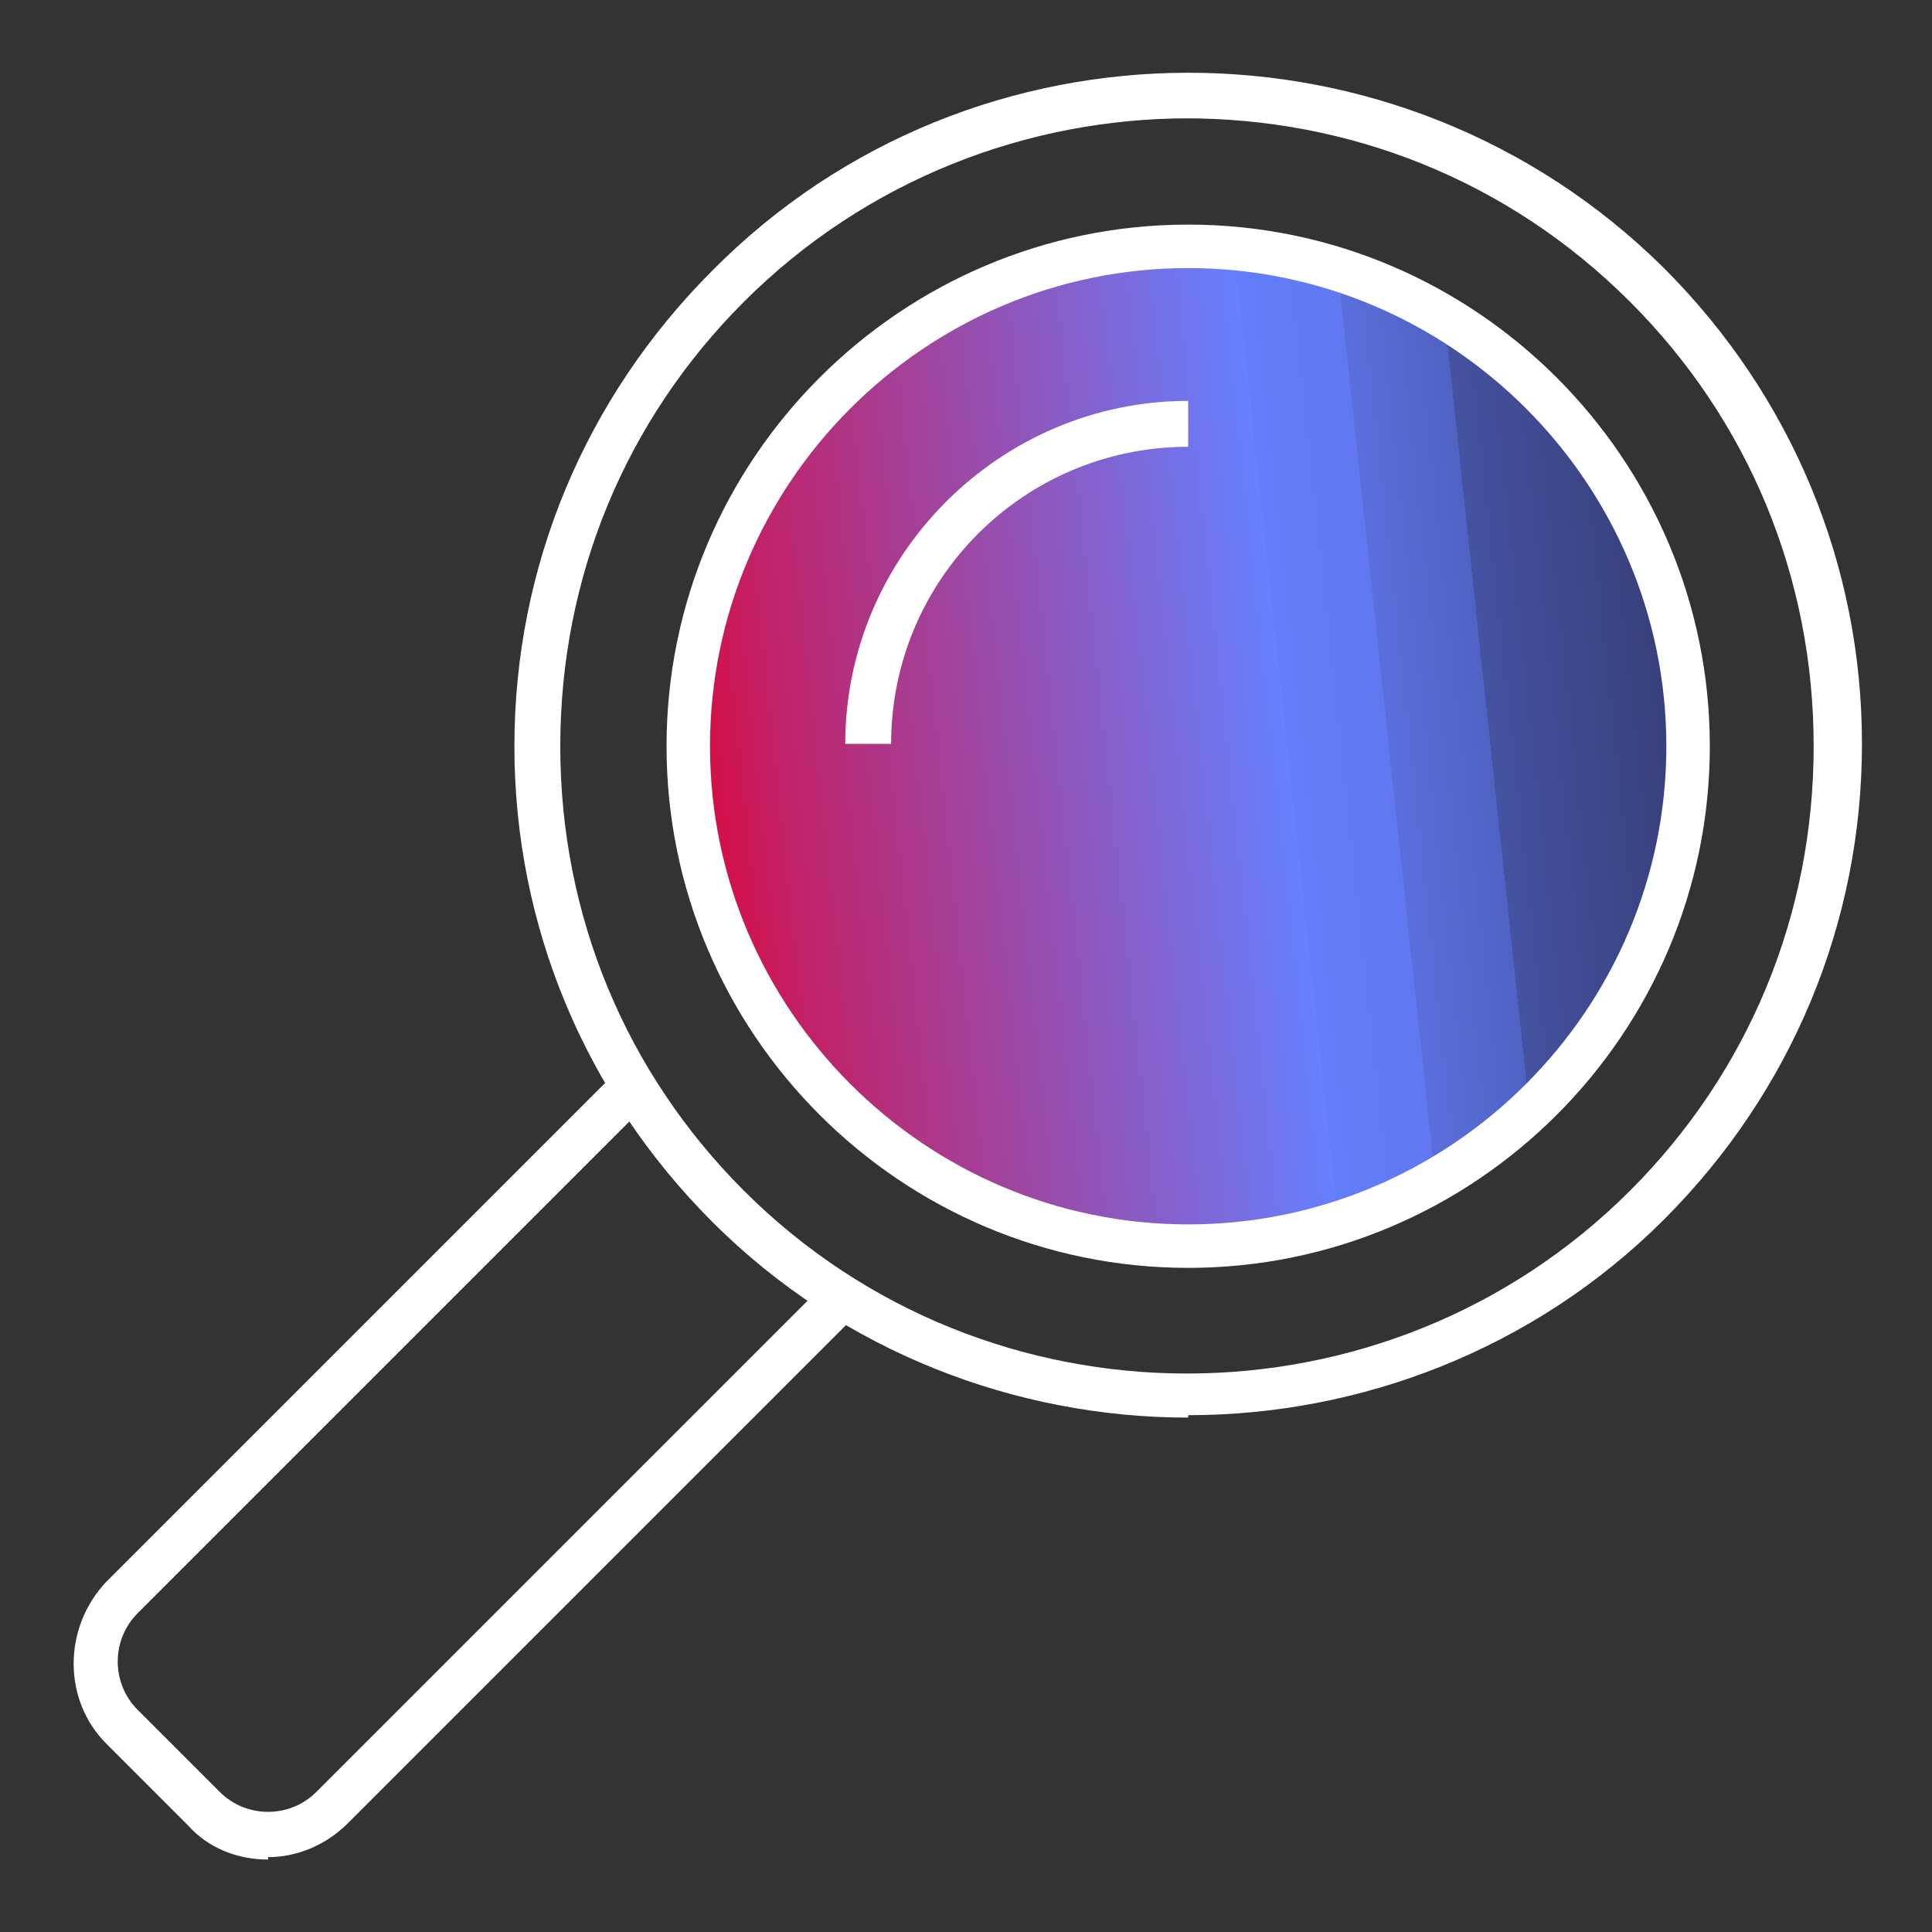 <?xml version="1.0" encoding="UTF-8"?>
<svg xmlns="http://www.w3.org/2000/svg" xmlns:xlink="http://www.w3.org/1999/xlink" id="Calque_1" version="1.1" viewBox="0 0 80 80">
  <rect x="0" y="0" width="80" height="80" fill="#333333" stroke="none"/>
  <defs>
    <style>
      .st0 {
        fill: url(#Dégradé_sans_nom_2);
      }

      .st1 {
        fill: #fff;
      }
    </style>
    <linearGradient id="Dégradé_sans_nom_2" data-name="Dégradé sans nom 2" x1="-7117" y1="5901.6" x2="-7143.3" y2="5869" gradientTransform="translate(929.3 9234.1) rotate(45) scale(1 -1)" gradientUnits="userSpaceOnUse">
      <stop offset="0" stop-color="#1e1d32"></stop>
      <stop offset="0" stop-color="#252646"></stop>
      <stop offset="0" stop-color="#363e76"></stop>
      <stop offset=".2" stop-color="#4452a0"></stop>
      <stop offset=".2" stop-color="#5062c2"></stop>
      <stop offset=".3" stop-color="#5a6fdd"></stop>
      <stop offset=".3" stop-color="#6078f0"></stop>
      <stop offset=".4" stop-color="#647efb"></stop>
      <stop offset=".4" stop-color="#6680ff"></stop>
      <stop offset=".9" stop-color="#c12267"></stop>
      <stop offset="1" stop-color="#dd073b"></stop>
    </linearGradient>
  </defs>
  <path class="st1" d="M49.2,58.7c-7.1,0-14.3-2.7-19.7-8.1-5.3-5.3-8.2-12.3-8.2-19.7s2.9-14.4,8.2-19.7C40.3.3,58,.3,68.9,11.1c5.3,5.3,8.2,12.3,8.2,19.7s-2.9,14.4-8.2,19.7c-5.4,5.4-12.6,8.1-19.7,8.1ZM49.2,4.9c-6.6,0-13.3,2.5-18.4,7.6-4.9,4.9-7.6,11.4-7.6,18.4s2.7,13.5,7.6,18.4c10.1,10.1,26.6,10.1,36.7,0,4.9-4.9,7.6-11.4,7.6-18.4s-2.7-13.5-7.6-18.4c-5.1-5.1-11.7-7.6-18.4-7.6h0Z"></path>
  <g>
    <circle class="st0" cx="49.2" cy="30.8" r="20.7"></circle>
    <path class="st1" d="M49.2,52.5c-11.9,0-21.6-9.7-21.6-21.6s9.7-21.6,21.6-21.6,21.6,9.7,21.6,21.6-9.7,21.6-21.6,21.6ZM49.2,11.1c-10.9,0-19.8,8.9-19.8,19.8s8.9,19.8,19.8,19.8,19.8-8.9,19.8-19.8-8.9-19.8-19.8-19.8Z"></path>
  </g>
  <path class="st1" d="M36.9,30.8h-1.9c0-7.8,6.4-14.2,14.2-14.2v1.9c-6.8,0-12.3,5.5-12.3,12.3h0Z"></path>
  <path class="st1" d="M11.1,77c-1.3,0-2.5-.5-3.3-1.4l-3.4-3.4c-1.8-1.8-1.8-4.8,0-6.7l21.3-21.3,1.3,1.3-21.3,21.3c-1.1,1.1-1.1,2.9,0,4l3.4,3.4c1.1,1.1,2.9,1.1,4,0l21.3-21.3,1.3,1.3-21.3,21.3c-.9.9-2.1,1.4-3.3,1.4h0Z"></path>
</svg>
